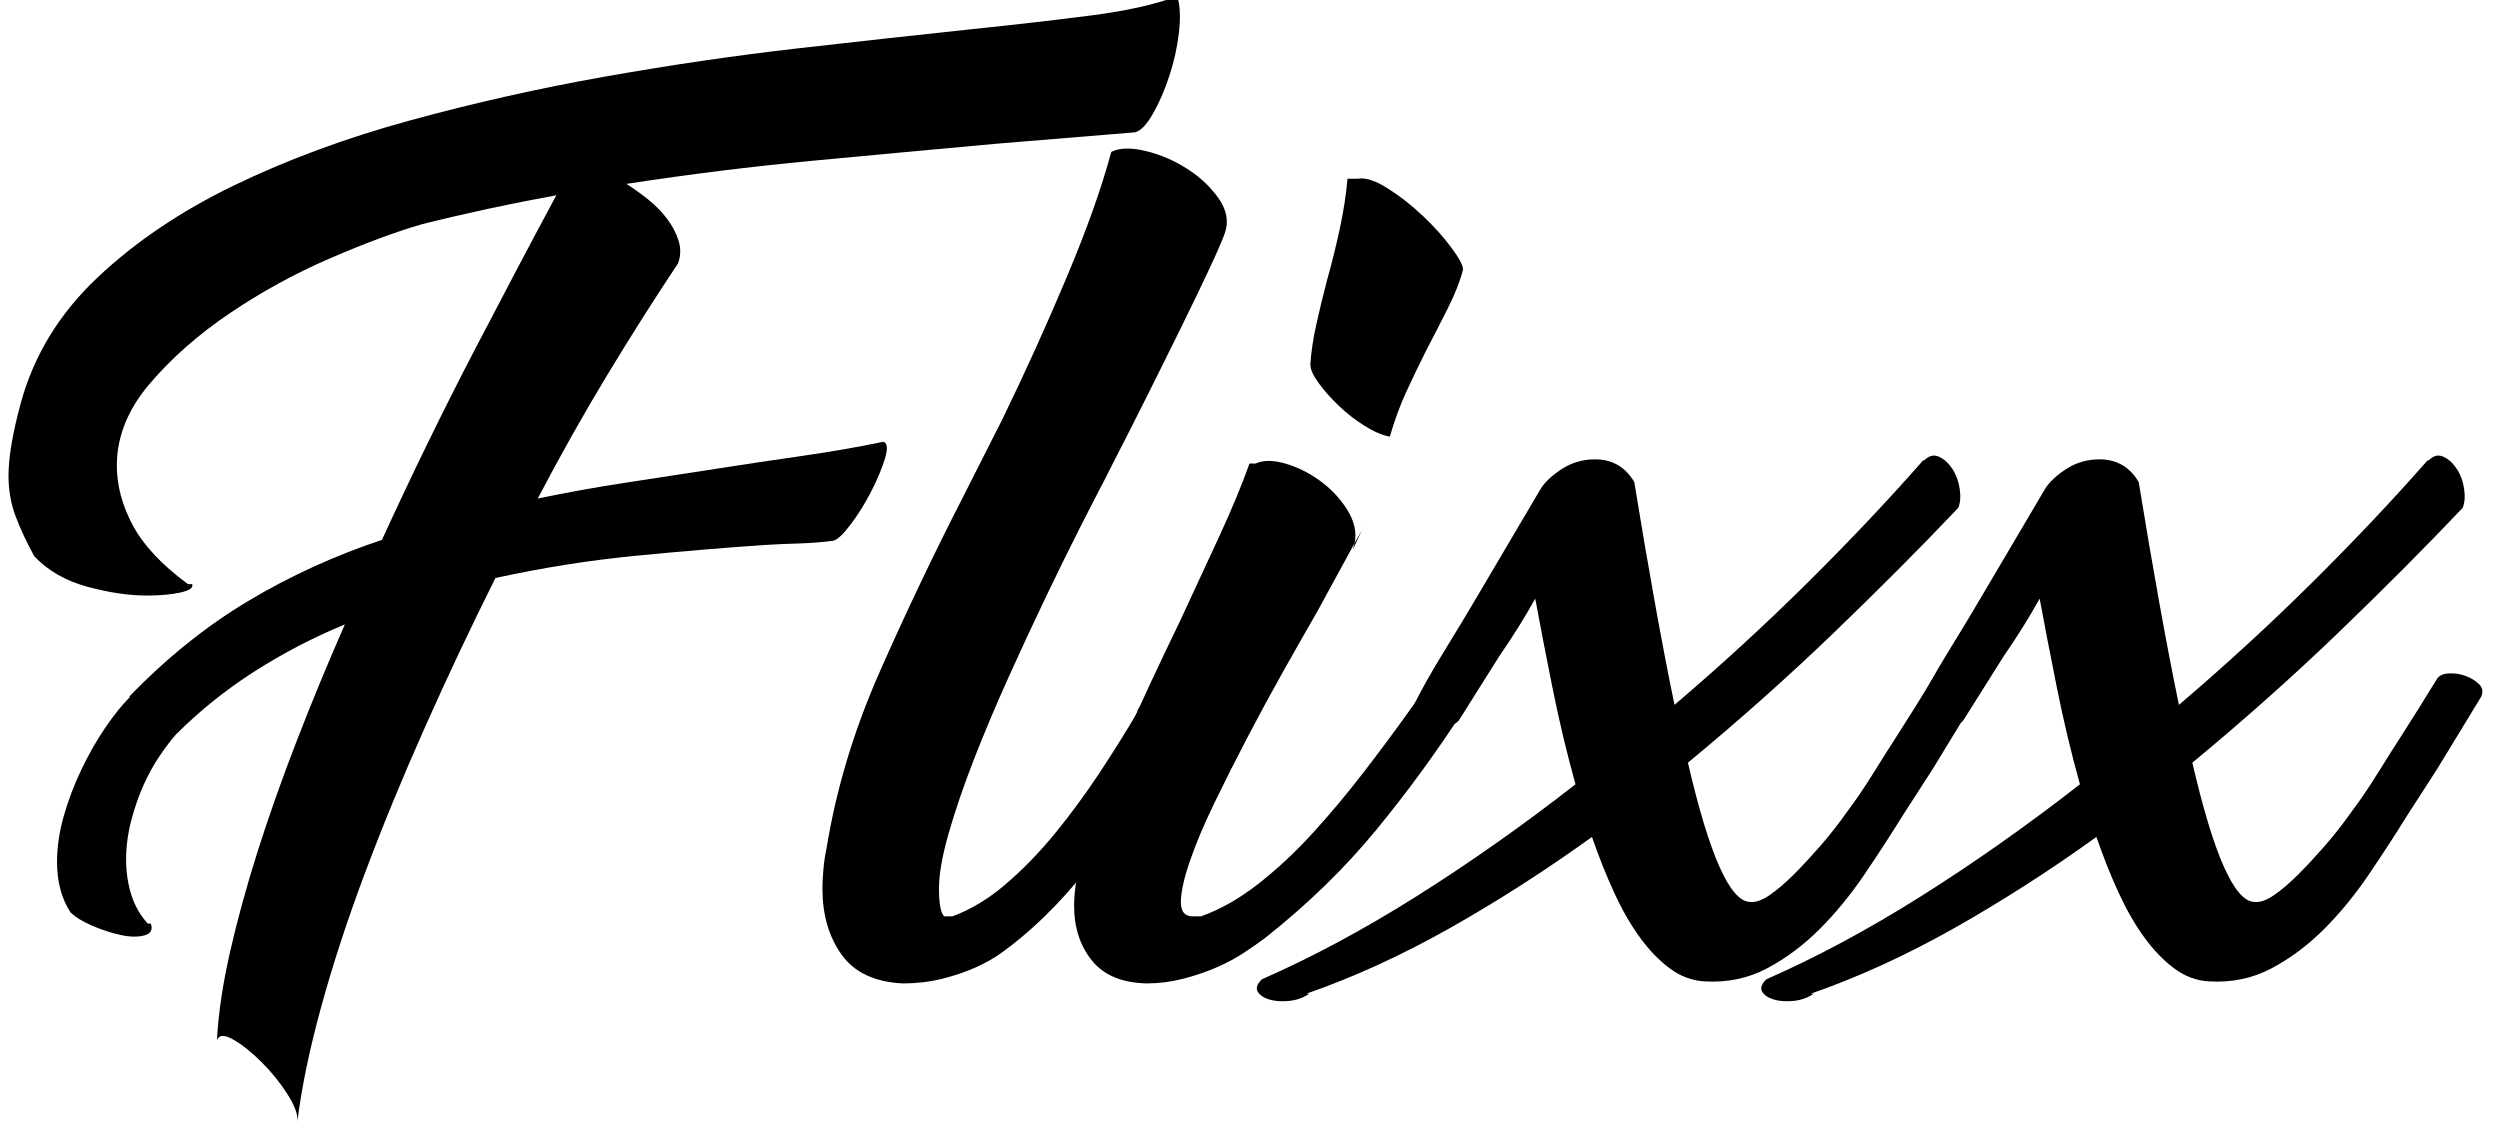 <svg version="1.0" preserveAspectRatio="xMidYMid meet" height="130" viewBox="0 0 213.75 97.5" zoomAndPan="magnify" width="285" xmlns:xlink="http://www.w3.org/1999/xlink" xmlns="http://www.w3.org/2000/svg"><defs><g></g><clipPath id="cc9025eae1"><path clip-rule="nonzero" d="M 0.422 0 L 102 0 L 102 96 L 0.422 96 Z M 0.422 0"></path></clipPath></defs><g clip-path="url(#cc9025eae1)"><g fill-opacity="1" fill="#000000"><g transform="translate(4.786, 83.907)"><g><path d="M 11.645 -33.961 C 11.762 -33.664 11.438 -33.43 10.672 -33.254 C 9.91 -33.078 8.938 -32.988 7.762 -32.988 C 6.234 -32.988 4.543 -33.238 2.691 -33.738 C 0.84 -34.238 -0.676 -35.105 -1.852 -36.34 C -2.5 -37.516 -3.027 -38.648 -3.441 -39.738 C -3.852 -40.824 -4.059 -41.984 -4.059 -43.219 C -4.059 -44.809 -3.703 -46.895 -3 -49.484 C -1.883 -53.539 0.293 -57.098 3.527 -60.156 C 6.762 -63.215 10.656 -65.844 15.215 -68.051 C 19.773 -70.254 24.785 -72.109 30.254 -73.605 C 35.723 -75.105 41.281 -76.355 46.926 -77.355 C 52.57 -78.355 58.098 -79.164 63.508 -79.781 C 68.918 -80.398 73.855 -80.941 78.328 -81.414 C 82.266 -81.824 85.707 -82.223 88.645 -82.605 C 91.586 -82.988 93.996 -83.531 95.879 -84.234 C 96.113 -83.414 96.16 -82.367 96.012 -81.105 C 95.863 -79.84 95.586 -78.59 95.172 -77.355 C 94.762 -76.121 94.293 -75.047 93.762 -74.137 C 93.234 -73.227 92.734 -72.711 92.262 -72.594 L 80.441 -71.621 C 75.27 -71.152 70.035 -70.668 64.742 -70.168 C 59.449 -69.668 54.129 -69.008 48.777 -68.184 C 49.426 -67.77 50.055 -67.316 50.676 -66.816 C 51.293 -66.316 51.82 -65.773 52.262 -65.184 C 52.703 -64.594 53.027 -63.977 53.23 -63.332 C 53.438 -62.684 53.422 -62.039 53.188 -61.391 C 51.188 -58.391 49.176 -55.215 47.145 -51.863 C 45.117 -48.512 43.133 -44.984 41.191 -41.281 C 43.719 -41.809 46.25 -42.266 48.777 -42.648 C 51.305 -43.031 53.895 -43.426 56.539 -43.84 C 58.773 -44.191 61.125 -44.543 63.598 -44.898 C 66.066 -45.25 68.449 -45.66 70.742 -46.133 C 71.094 -46.016 71.137 -45.527 70.871 -44.676 C 70.609 -43.824 70.211 -42.883 69.684 -41.852 C 69.152 -40.824 68.566 -39.883 67.918 -39.031 C 67.27 -38.18 66.77 -37.723 66.418 -37.664 C 65.477 -37.547 64.523 -37.473 63.551 -37.441 C 62.582 -37.414 61.598 -37.371 60.598 -37.312 C 57.129 -37.074 53.438 -36.766 49.527 -36.383 C 45.617 -36.004 41.633 -35.371 37.574 -34.488 C 35.457 -30.254 33.445 -25.992 31.535 -21.699 C 29.621 -17.406 27.918 -13.262 26.418 -9.262 C 24.918 -5.262 23.668 -1.441 22.668 2.207 C 21.668 5.852 20.992 9.113 20.641 11.996 C 20.699 11.406 20.418 10.629 19.801 9.66 C 19.184 8.688 18.449 7.777 17.598 6.926 C 16.746 6.07 15.938 5.426 15.172 4.984 C 14.406 4.543 13.938 4.559 13.762 5.027 C 13.879 2.793 14.246 0.309 14.863 -2.426 C 15.48 -5.16 16.273 -8.055 17.242 -11.113 C 18.215 -14.172 19.332 -17.332 20.598 -20.598 C 21.859 -23.859 23.227 -27.168 24.699 -30.52 C 21.992 -29.402 19.418 -28.062 16.98 -26.504 C 14.539 -24.949 12.289 -23.141 10.23 -21.082 C 9.82 -20.609 9.363 -20.008 8.863 -19.273 C 8.363 -18.539 7.91 -17.715 7.496 -16.805 C 7.086 -15.891 6.734 -14.879 6.438 -13.762 C 6.145 -12.645 5.996 -11.527 5.996 -10.41 C 5.996 -9.352 6.145 -8.352 6.438 -7.41 C 6.734 -6.469 7.203 -5.645 7.852 -4.941 L 8.113 -4.941 C 8.293 -4.41 8.102 -4.07 7.543 -3.926 C 6.984 -3.777 6.309 -3.793 5.512 -3.969 C 4.719 -4.145 3.91 -4.41 3.086 -4.762 C 2.266 -5.117 1.648 -5.5 1.234 -5.91 C 0.469 -7.086 0.09 -8.527 0.09 -10.23 C 0.09 -11.465 0.281 -12.762 0.66 -14.113 C 1.043 -15.465 1.543 -16.789 2.16 -18.082 C 2.777 -19.375 3.453 -20.566 4.191 -21.656 C 4.926 -22.742 5.645 -23.641 6.352 -24.344 L 6.262 -24.344 C 9.438 -27.637 12.82 -30.355 16.406 -32.504 C 19.992 -34.648 23.816 -36.398 27.871 -37.75 C 30.461 -43.398 33.078 -48.762 35.723 -53.848 C 38.371 -58.938 40.723 -63.391 42.781 -67.211 C 40.84 -66.859 38.914 -66.477 37.004 -66.066 C 35.09 -65.652 33.195 -65.215 31.312 -64.742 C 29.078 -64.098 26.461 -63.125 23.461 -61.832 C 20.465 -60.539 17.613 -58.98 14.906 -57.156 C 12.203 -55.336 9.91 -53.32 8.027 -51.113 C 6.145 -48.91 5.203 -46.574 5.203 -44.102 C 5.203 -42.398 5.66 -40.691 6.57 -38.988 C 7.484 -37.281 9.055 -35.605 11.289 -33.961 Z M 11.645 -33.961"></path></g></g></g></g><g fill-opacity="1" fill="#000000"><g transform="translate(71.111, 83.907)"><g><path d="M 23.461 -43.133 C 22.934 -42.133 22.215 -40.734 21.301 -38.941 C 20.391 -37.148 19.406 -35.148 18.348 -32.945 C 17.289 -30.738 16.215 -28.43 15.129 -26.02 C 14.039 -23.609 13.055 -21.273 12.172 -19.008 C 11.289 -16.746 10.57 -14.641 10.012 -12.703 C 9.453 -10.762 9.172 -9.172 9.172 -7.938 C 9.172 -6.645 9.32 -5.852 9.613 -5.559 L 10.32 -5.559 C 11.906 -6.145 13.438 -7.07 14.906 -8.336 C 16.375 -9.602 17.773 -11.039 19.098 -12.656 C 20.418 -14.273 21.684 -15.996 22.891 -17.816 C 24.094 -19.641 25.199 -21.406 26.195 -23.109 L 26.109 -23.109 C 26.402 -23.582 26.695 -24.035 26.992 -24.477 C 27.285 -24.918 27.578 -25.375 27.871 -25.844 C 28.051 -26.137 28.387 -26.301 28.887 -26.328 C 29.387 -26.359 29.871 -26.285 30.344 -26.109 C 30.812 -25.934 31.195 -25.695 31.488 -25.402 C 31.785 -25.109 31.844 -24.758 31.664 -24.344 L 29.461 -20.727 C 28.578 -19.316 27.652 -17.848 26.684 -16.316 C 25.711 -14.789 24.668 -13.273 23.551 -11.777 C 22.434 -10.277 21.258 -8.836 20.023 -7.453 C 18.789 -6.07 17.492 -4.82 16.141 -3.703 C 15.73 -3.352 15.199 -2.941 14.555 -2.469 C 13.906 -2 13.156 -1.574 12.305 -1.191 C 11.453 -0.809 10.496 -0.484 9.438 -0.219 C 8.379 0.043 7.262 0.176 6.086 0.176 C 3.676 0.059 1.926 -0.766 0.84 -2.293 C -0.25 -3.82 -0.793 -5.703 -0.793 -7.938 C -0.793 -8.41 -0.766 -8.969 -0.707 -9.613 C -0.648 -10.262 -0.559 -10.848 -0.441 -11.379 C 0.383 -16.438 1.895 -21.465 4.102 -26.461 C 6.309 -31.461 8.672 -36.43 11.203 -41.367 L 14.641 -48.16 C 16.582 -52.16 18.406 -56.188 20.109 -60.246 C 21.816 -64.301 23.082 -67.859 23.902 -70.918 C 24.609 -71.27 25.578 -71.301 26.812 -71.004 C 28.051 -70.711 29.227 -70.211 30.344 -69.504 C 31.461 -68.801 32.371 -67.949 33.078 -66.949 C 33.781 -65.949 33.961 -64.949 33.605 -63.949 C 33.371 -63.301 32.914 -62.258 32.238 -60.816 C 31.562 -59.375 30.77 -57.73 29.859 -55.879 C 28.945 -54.027 27.977 -52.07 26.945 -50.012 C 25.918 -47.953 24.934 -46.016 23.992 -44.191 Z M 23.461 -43.133"></path></g></g></g><g fill-opacity="1" fill="#000000"><g transform="translate(94.836, 83.907)"><g><path d="M 12.523 -44.277 C 13.172 -44.574 14.012 -44.574 15.039 -44.277 C 16.066 -43.984 17.055 -43.5 17.992 -42.824 C 18.934 -42.148 19.715 -41.324 20.332 -40.355 C 20.949 -39.383 21.168 -38.43 20.992 -37.488 L 17.816 -31.664 C 16.934 -30.137 15.965 -28.43 14.906 -26.551 C 13.848 -24.668 12.82 -22.773 11.82 -20.859 C 10.82 -18.949 9.879 -17.082 8.996 -15.258 C 8.113 -13.438 7.426 -11.805 6.926 -10.363 C 6.426 -8.922 6.16 -7.762 6.129 -6.879 C 6.102 -5.996 6.438 -5.559 7.145 -5.559 L 7.852 -5.559 C 9.496 -6.145 11.129 -7.07 12.746 -8.336 C 14.363 -9.602 15.922 -11.055 17.422 -12.703 C 18.922 -14.348 20.359 -16.066 21.742 -17.863 C 23.125 -19.656 24.402 -21.375 25.578 -23.023 L 26.902 -24.875 C 27.137 -25.168 27.52 -25.328 28.051 -25.359 C 28.578 -25.387 29.062 -25.328 29.504 -25.184 C 29.945 -25.035 30.285 -24.801 30.52 -24.477 C 30.754 -24.152 30.695 -23.785 30.344 -23.375 L 30.43 -23.375 C 28.078 -19.73 25.551 -16.258 22.844 -12.965 C 20.141 -9.672 16.965 -6.586 13.32 -3.703 C 12.848 -3.352 12.262 -2.941 11.555 -2.469 C 10.848 -2 10.055 -1.574 9.172 -1.191 C 8.293 -0.809 7.336 -0.484 6.309 -0.219 C 5.277 0.043 4.234 0.176 3.176 0.176 C 1.059 0.117 -0.5 -0.543 -1.5 -1.809 C -2.5 -3.074 -3 -4.617 -3 -6.438 C -3 -7.91 -2.703 -9.555 -2.117 -11.379 L -2.207 -11.379 C -1.91 -12.496 -1.469 -13.805 -0.883 -15.305 C -0.293 -16.805 0.367 -18.406 1.102 -20.109 C 1.836 -21.816 2.633 -23.582 3.484 -25.402 C 4.336 -27.227 5.203 -29.051 6.086 -30.871 C 7.262 -33.402 8.379 -35.812 9.438 -38.105 C 10.496 -40.398 11.348 -42.457 11.996 -44.277 Z M 20.816 -36.871 L 20.992 -37.488 C 21.465 -38.309 21.715 -38.766 21.742 -38.855 C 21.773 -38.941 21.465 -38.281 20.816 -36.871 Z M 21.258 -68.625 C 21.906 -68.742 22.742 -68.477 23.77 -67.828 C 24.801 -67.184 25.801 -66.402 26.77 -65.492 C 27.742 -64.582 28.562 -63.668 29.238 -62.758 C 29.918 -61.848 30.254 -61.215 30.254 -60.863 C 30.02 -59.922 29.594 -58.832 28.977 -57.598 C 28.359 -56.363 27.727 -55.129 27.078 -53.895 C 26.492 -52.719 25.934 -51.555 25.402 -50.41 C 24.875 -49.262 24.402 -47.984 23.992 -46.574 C 23.344 -46.691 22.625 -47 21.832 -47.5 C 21.035 -48 20.301 -48.57 19.625 -49.219 C 18.949 -49.867 18.375 -50.512 17.906 -51.16 C 17.434 -51.805 17.199 -52.336 17.199 -52.746 C 17.258 -53.746 17.422 -54.848 17.684 -56.055 C 17.949 -57.262 18.258 -58.539 18.609 -59.891 C 19.023 -61.363 19.391 -62.848 19.715 -64.348 C 20.039 -65.844 20.258 -67.27 20.375 -68.625 Z M 21.258 -68.625"></path></g></g></g><g fill-opacity="1" fill="#000000"><g transform="translate(118.033, 83.907)"><g><path d="M 47.277 -18.258 C 46.867 -17.613 46.441 -16.949 46 -16.273 C 45.559 -15.598 45.133 -14.938 44.719 -14.289 C 43.66 -12.582 42.543 -10.863 41.367 -9.129 C 40.191 -7.395 38.914 -5.836 37.531 -4.453 C 36.148 -3.074 34.648 -1.957 33.031 -1.102 C 31.414 -0.25 29.637 0.117 27.695 0 C 26.637 -0.059 25.652 -0.426 24.742 -1.102 C 23.832 -1.777 22.977 -2.66 22.184 -3.75 C 21.391 -4.836 20.656 -6.117 19.977 -7.586 C 19.301 -9.055 18.672 -10.645 18.082 -12.348 C 14.082 -9.469 10.027 -6.867 5.91 -4.543 C 1.793 -2.219 -2.293 -0.352 -6.352 1.059 L -6.086 1.059 C -6.617 1.41 -7.203 1.617 -7.852 1.676 C -8.496 1.734 -9.055 1.691 -9.527 1.543 C -9.996 1.398 -10.32 1.176 -10.496 0.883 C -10.672 0.59 -10.555 0.234 -10.145 -0.176 C -5.852 -2.059 -1.441 -4.426 3.086 -7.277 C 7.613 -10.129 12.145 -13.32 16.672 -16.848 C 15.906 -19.609 15.246 -22.391 14.688 -25.184 C 14.129 -27.977 13.641 -30.488 13.23 -32.723 C 12.348 -31.137 11.32 -29.488 10.145 -27.785 L 6.703 -22.316 C 6.469 -22.023 6.07 -21.844 5.512 -21.785 C 4.953 -21.727 4.441 -21.758 3.969 -21.875 C 3.5 -21.992 3.117 -22.184 2.824 -22.449 C 2.527 -22.711 2.527 -23.023 2.824 -23.375 L 2.734 -23.375 C 3.383 -24.727 4.25 -26.285 5.336 -28.051 C 6.426 -29.812 7.555 -31.695 8.73 -33.695 L 13.672 -42.074 C 14.023 -42.66 14.629 -43.234 15.48 -43.793 C 16.332 -44.352 17.289 -44.633 18.348 -44.633 C 19.816 -44.633 20.934 -43.984 21.699 -42.691 C 22.934 -35.105 24.078 -28.754 25.137 -23.641 C 29.137 -27.051 32.93 -30.535 36.516 -34.09 C 40.105 -37.648 43.398 -41.133 46.395 -44.543 L 46.484 -44.543 C 46.895 -44.957 47.32 -45.059 47.762 -44.852 C 48.203 -44.648 48.586 -44.293 48.91 -43.793 C 49.234 -43.293 49.438 -42.723 49.527 -42.074 C 49.617 -41.426 49.57 -40.898 49.395 -40.484 C 46.219 -37.133 42.676 -33.578 38.766 -29.812 C 34.855 -26.051 30.695 -22.344 26.285 -18.699 C 28.109 -10.82 29.871 -6.852 31.578 -6.793 C 32.047 -6.734 32.605 -6.926 33.254 -7.363 C 33.898 -7.805 34.59 -8.395 35.328 -9.129 C 36.062 -9.863 36.824 -10.688 37.621 -11.598 C 38.414 -12.512 39.164 -13.465 39.867 -14.465 C 40.223 -14.938 40.59 -15.449 40.973 -16.008 C 41.355 -16.566 41.809 -17.273 42.34 -18.125 C 42.867 -18.98 43.531 -20.023 44.324 -21.258 C 45.117 -22.492 46.074 -24.02 47.191 -25.844 C 47.367 -26.137 47.703 -26.301 48.203 -26.328 C 48.703 -26.359 49.188 -26.285 49.66 -26.109 C 50.129 -25.934 50.512 -25.695 50.805 -25.402 C 51.102 -25.109 51.16 -24.758 50.984 -24.344 Z M 47.277 -18.258"></path></g></g></g><g fill-opacity="1" fill="#000000"><g transform="translate(161.161, 83.907)"><g><path d="M 47.277 -18.258 C 46.867 -17.613 46.441 -16.949 46 -16.273 C 45.559 -15.598 45.133 -14.938 44.719 -14.289 C 43.66 -12.582 42.543 -10.863 41.367 -9.129 C 40.191 -7.395 38.914 -5.836 37.531 -4.453 C 36.148 -3.074 34.648 -1.957 33.031 -1.102 C 31.414 -0.25 29.637 0.117 27.695 0 C 26.637 -0.059 25.652 -0.426 24.742 -1.102 C 23.832 -1.777 22.977 -2.66 22.184 -3.75 C 21.391 -4.836 20.656 -6.117 19.977 -7.586 C 19.301 -9.055 18.672 -10.645 18.082 -12.348 C 14.082 -9.469 10.027 -6.867 5.91 -4.543 C 1.793 -2.219 -2.293 -0.352 -6.352 1.059 L -6.086 1.059 C -6.617 1.41 -7.203 1.617 -7.852 1.676 C -8.496 1.734 -9.055 1.691 -9.527 1.543 C -9.996 1.398 -10.32 1.176 -10.496 0.883 C -10.672 0.59 -10.555 0.234 -10.145 -0.176 C -5.852 -2.059 -1.441 -4.426 3.086 -7.277 C 7.613 -10.129 12.145 -13.32 16.672 -16.848 C 15.906 -19.609 15.246 -22.391 14.688 -25.184 C 14.129 -27.977 13.641 -30.488 13.23 -32.723 C 12.348 -31.137 11.32 -29.488 10.145 -27.785 L 6.703 -22.316 C 6.469 -22.023 6.07 -21.844 5.512 -21.785 C 4.953 -21.727 4.441 -21.758 3.969 -21.875 C 3.5 -21.992 3.117 -22.184 2.824 -22.449 C 2.527 -22.711 2.527 -23.023 2.824 -23.375 L 2.734 -23.375 C 3.383 -24.727 4.25 -26.285 5.336 -28.051 C 6.426 -29.812 7.555 -31.695 8.73 -33.695 L 13.672 -42.074 C 14.023 -42.66 14.629 -43.234 15.48 -43.793 C 16.332 -44.352 17.289 -44.633 18.348 -44.633 C 19.816 -44.633 20.934 -43.984 21.699 -42.691 C 22.934 -35.105 24.078 -28.754 25.137 -23.641 C 29.137 -27.051 32.93 -30.535 36.516 -34.09 C 40.105 -37.648 43.398 -41.133 46.395 -44.543 L 46.484 -44.543 C 46.895 -44.957 47.32 -45.059 47.762 -44.852 C 48.203 -44.648 48.586 -44.293 48.91 -43.793 C 49.234 -43.293 49.438 -42.723 49.527 -42.074 C 49.617 -41.426 49.57 -40.898 49.395 -40.484 C 46.219 -37.133 42.676 -33.578 38.766 -29.812 C 34.855 -26.051 30.695 -22.344 26.285 -18.699 C 28.109 -10.82 29.871 -6.852 31.578 -6.793 C 32.047 -6.734 32.605 -6.926 33.254 -7.363 C 33.898 -7.805 34.59 -8.395 35.328 -9.129 C 36.062 -9.863 36.824 -10.688 37.621 -11.598 C 38.414 -12.512 39.164 -13.465 39.867 -14.465 C 40.223 -14.938 40.59 -15.449 40.973 -16.008 C 41.355 -16.566 41.809 -17.273 42.34 -18.125 C 42.867 -18.98 43.531 -20.023 44.324 -21.258 C 45.117 -22.492 46.074 -24.02 47.191 -25.844 C 47.367 -26.137 47.703 -26.301 48.203 -26.328 C 48.703 -26.359 49.188 -26.285 49.66 -26.109 C 50.129 -25.934 50.512 -25.695 50.805 -25.402 C 51.102 -25.109 51.16 -24.758 50.984 -24.344 Z M 47.277 -18.258"></path></g></g></g></svg>